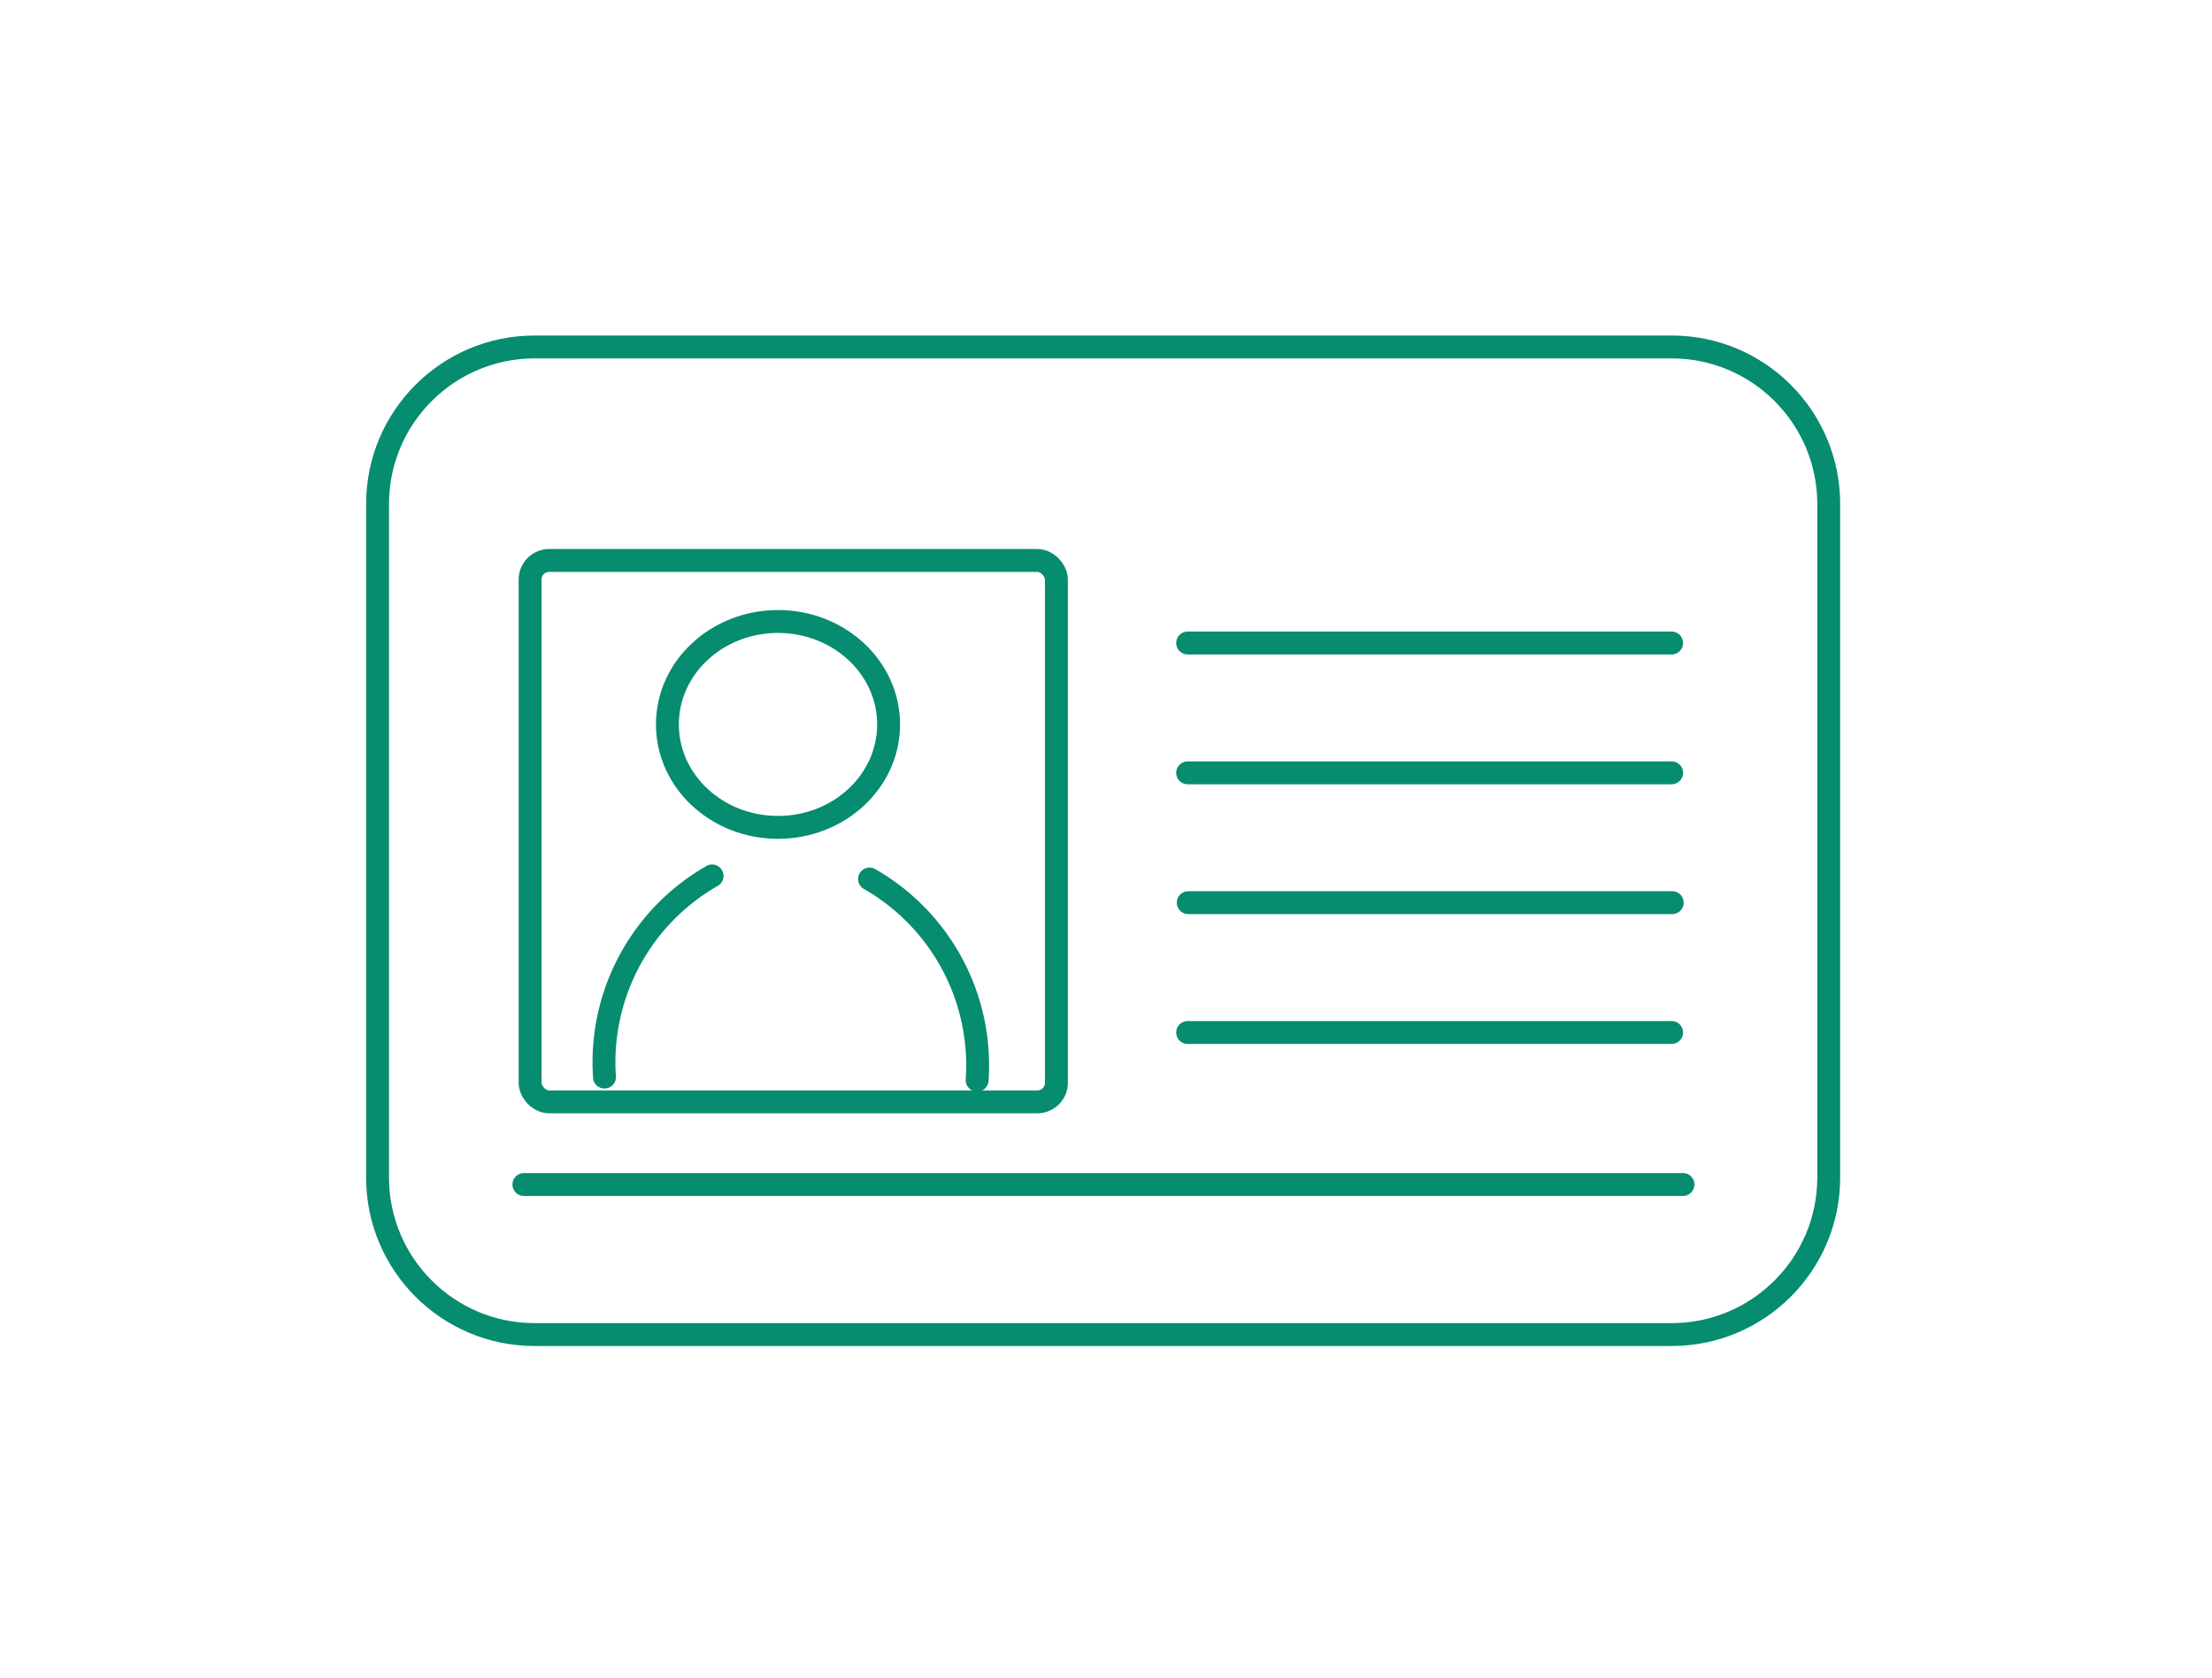 <svg xmlns="http://www.w3.org/2000/svg" xmlns:xlink="http://www.w3.org/1999/xlink" width="145" height="110" viewBox="0 0 145 110"><defs><clipPath id="a"><rect width="145" height="110" transform="translate(462 7372)" fill="#fff"/></clipPath></defs><g transform="translate(-462 -7372)" clip-path="url(#a)"><g transform="translate(-774 -1978)"><g transform="translate(1260 9372)" fill="none" stroke-linecap="round"><path d="M11.043,0H85.582A11.043,11.043,0,0,1,96.625,11.043V55.214A11.043,11.043,0,0,1,85.582,66.257H11.043A11.043,11.043,0,0,1,0,55.214V11.043A11.043,11.043,0,0,1,11.043,0Z" stroke="none"/><path d="M 11.043 1.5 C 5.781 1.5 1.5 5.781 1.5 11.043 L 1.5 55.214 C 1.5 60.476 5.781 64.757 11.043 64.757 L 85.582 64.757 C 90.844 64.757 95.125 60.476 95.125 55.214 L 95.125 11.043 C 95.125 5.781 90.844 1.5 85.582 1.5 L 11.043 1.5 M 11.043 0 L 85.582 0 C 91.681 0 96.625 4.944 96.625 11.043 L 96.625 55.214 C 96.625 61.313 91.681 66.257 85.582 66.257 L 11.043 66.257 C 4.944 66.257 -7.62939453125e-06 61.313 -7.62939453125e-06 55.214 L -7.62939453125e-06 11.043 C -7.62939453125e-06 4.944 4.944 0 11.043 0 Z" stroke="none" fill="#068c6f"/></g><path d="M-19100-9770.848h75.98" transform="translate(20370.342 19198.516)" fill="none" stroke="#068c6f" stroke-linecap="round" stroke-width="1.5"/><g transform="translate(1269.662 9385.804)"><g transform="translate(0.337 0.196)" fill="none" stroke="#068c6f" stroke-linecap="round" stroke-linejoin="round" stroke-width="1.5"><rect width="36" height="37" rx="2" stroke="none"/><rect x="0.75" y="0.75" width="34.5" height="35.5" rx="1.25" fill="none"/></g><g transform="translate(5.699 4.141)"><g transform="translate(3.638 0.056)" fill="none" stroke="#068c6f" stroke-linecap="round" stroke-linejoin="round" stroke-width="1.5"><ellipse cx="8" cy="7.5" rx="8" ry="7.5" stroke="none"/><ellipse cx="8" cy="7.5" rx="7.25" ry="6.75" fill="none"/></g><g transform="translate(0 16.737)"><path d="M5.415,0A14.071,14.071,0,0,0,.267,14.04" transform="translate(1.954 0) rotate(8)" fill="none" stroke="#068c6f" stroke-linecap="round" stroke-width="1.5"/><path d="M5.416,14.039A14.071,14.071,0,0,1,.267,0" transform="translate(24.956 14.104) rotate(172)" fill="none" stroke="#068c6f" stroke-linecap="round" stroke-width="1.5"/></g></g><path d="M-19100-9770.848h31.727" transform="translate(19144.189 9777.206)" fill="none" stroke="#068c6f" stroke-linecap="round" stroke-width="1.5"/><path d="M-19100-9770.848h31.727" transform="translate(19144.189 9785.719)" fill="none" stroke="#068c6f" stroke-linecap="round" stroke-width="1.5"/><path d="M-19100-9770.848h31.727" transform="translate(19144.229 9794.231)" fill="none" stroke="#068c6f" stroke-linecap="round" stroke-width="1.5"/><path d="M-19100-9770.848h31.727" transform="translate(19144.189 9802.744)" fill="none" stroke="#068c6f" stroke-linecap="round" stroke-width="1.5"/><path d="M-19089.389-9753.611" transform="translate(19112.928 9773.074)" fill="none" stroke="#068c6f" stroke-linecap="round" stroke-width="1.5"/></g></g></g></svg>
